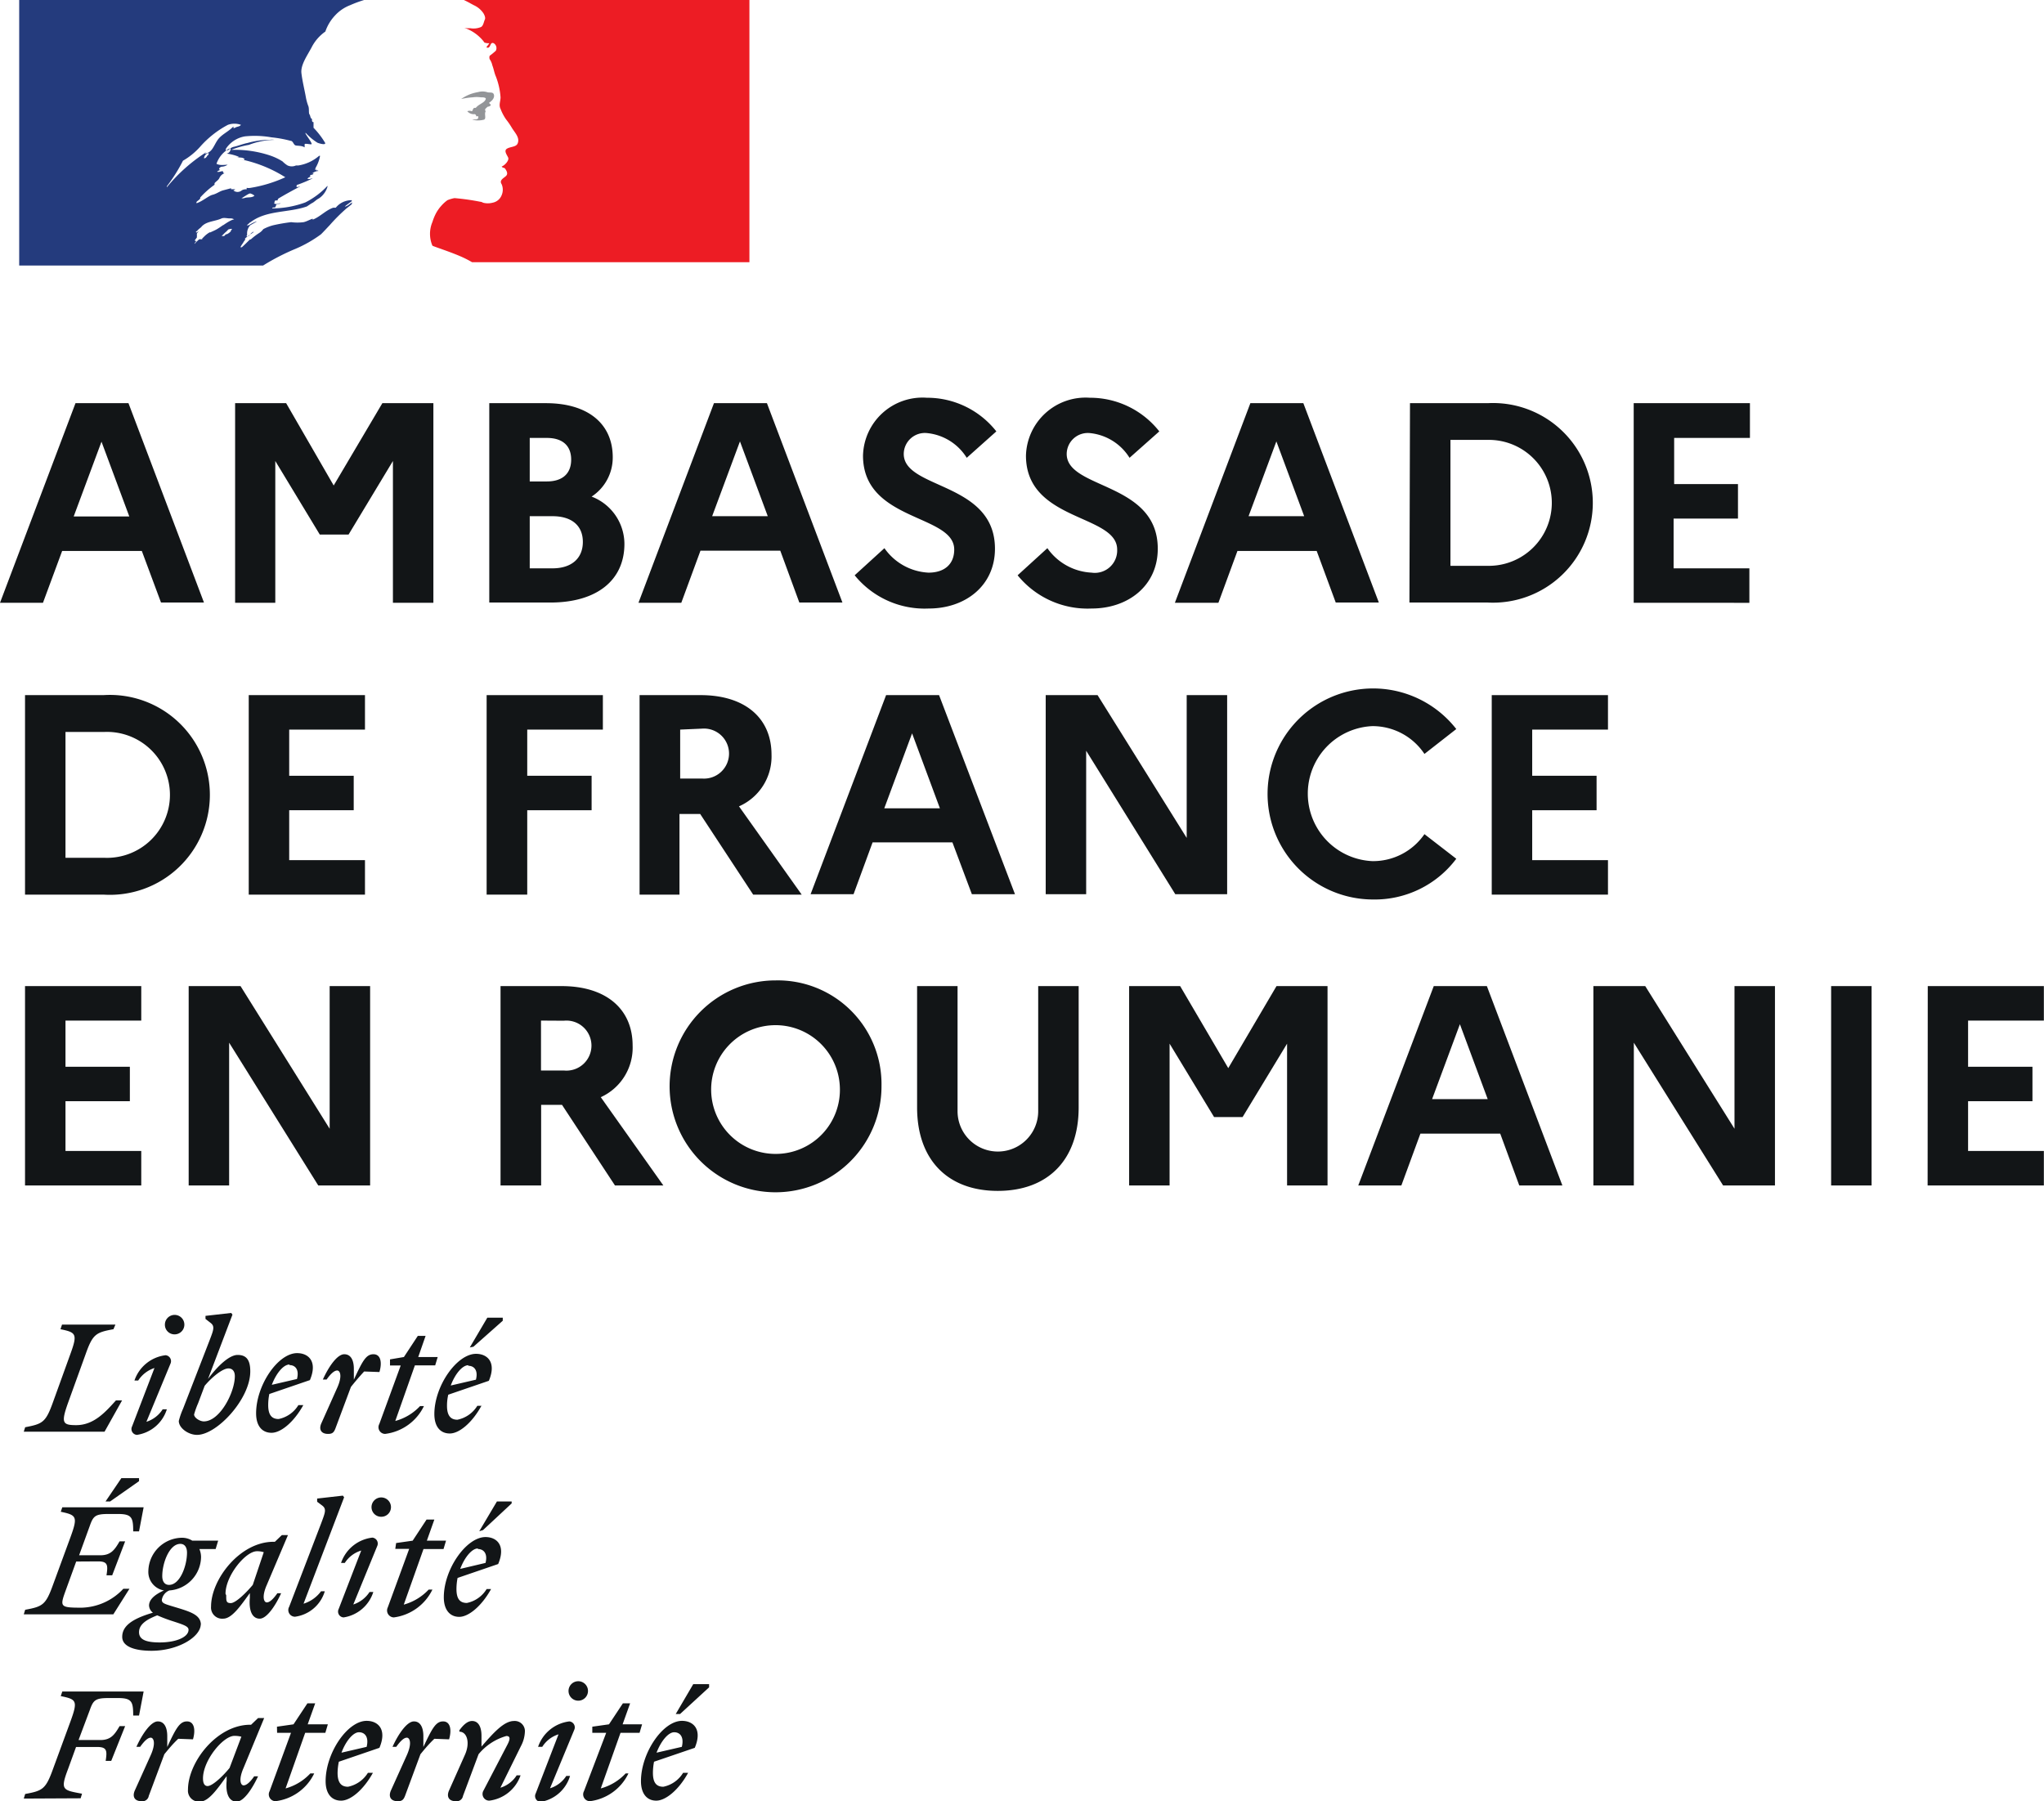 <svg xmlns="http://www.w3.org/2000/svg" viewBox="0 0 147.01 129.56"><defs><style>.cls-1{fill:#121517;}.cls-2{fill:#243b7d;}.cls-3{fill:#ed1c24;}.cls-4{fill:#939598;}</style></defs><title>ambassade-de-france-en-roumanie</title><g id="Layer_2" data-name="Layer 2"><g id="Layer_1-2" data-name="Layer 1"><path class="cls-1" d="M48.49,124.6c.39,0,.73.3.55,1.05l-1.82.42c.32-.84.85-1.47,1.27-1.47m1,2.92h-.36a2.17,2.17,0,0,1-1.42,1c-.5,0-.75-.29-.75-1a4.26,4.26,0,0,1,.08-.8l2.93-1c.57-1.35-.12-1.94-.92-1.94-1.38,0-2.95,2.31-2.95,4.34,0,.9.43,1.4,1.1,1.4s1.62-.77,2.29-2m-.58-4.23L51,121.37v-.23H49.86l-1.26,2.15Zm-6.31,1.35h1L42,128.84a.49.49,0,0,0,.42.72,3.56,3.56,0,0,0,2.78-2H45a3.8,3.8,0,0,1-1.79,1.08l1.42-4H46l.18-.61h-1.4l.54-1.51H44.8l-1,1.51-1.2.17Zm-1.3-.21a.43.43,0,0,0-.35-.61,2.72,2.72,0,0,0-2.25,1.83H39a2.13,2.13,0,0,1,1.17-.9L38.53,129a.42.42,0,0,0,.35.61A2.66,2.66,0,0,0,41,127.74h-.27a2.15,2.15,0,0,1-1.17.89Zm.29-2.1a.7.7,0,1,0,0-1.4.7.7,0,0,0,0,1.4m-9.29,6.45c-.21.47,0,.78.48.78a.46.46,0,0,0,.52-.38l1.12-3a4,4,0,0,1,2-1.31c.31,0,.27.25.07.63l-1.72,3.3a.48.48,0,0,0,.42.72,2.73,2.73,0,0,0,2.25-1.82h-.28a2.11,2.11,0,0,1-1.17.89l1.48-3a2.39,2.39,0,0,0,.28-1,.73.73,0,0,0-.78-.8c-.72,0-1.46.83-2.34,1.84v-.78c0-.56-.18-1.06-.68-1.06-.32,0-.63.28-.91.67v.1c.55,0,.79.79.4,1.66Zm0-3.67c.2-.69.09-1.29-.43-1.29s-.78.48-1.42,1.84v-.78c0-.56-.18-1.06-.68-1.06s-1.13.92-1.54,1.83h.27c.29-.41.55-.66.76-.66s.39.39,0,1.26l-1.14,2.53c-.21.47,0,.78.48.78.28,0,.41-.07.53-.38l1.11-3c.32-.39.6-.73,1-1.11Zm-6.48-.51c.39,0,.73.3.55,1.05l-1.81.42c.31-.84.84-1.47,1.26-1.47m1,2.92h-.36a2.19,2.19,0,0,1-1.43,1c-.49,0-.75-.29-.75-1a4.26,4.26,0,0,1,.09-.8l2.92-1c.57-1.35-.12-1.94-.92-1.94-1.38,0-2.95,2.31-2.95,4.34,0,.9.43,1.4,1.11,1.4s1.61-.77,2.29-2m-6.89-2.88h1l-1.54,4.2a.49.49,0,0,0,.42.72,3.57,3.57,0,0,0,2.79-2h-.28a3.81,3.81,0,0,1-1.78,1.08l1.41-4h1.45l.18-.61H22.13l.54-1.51h-.56l-1,1.51-1.19.17Zm-5.33,3.28c0-1.3,1.45-3.06,2.26-3.06a2,2,0,0,1,.5.06l-.85,2.25c-.48.59-1.23,1.3-1.58,1.3-.2,0-.33-.16-.33-.55M19,123.58l-.44,0-.5.48H18c-2.41,0-4.48,2.7-4.48,4.67a.79.79,0,0,0,.86.86c.62,0,1.24-.89,1.92-1.83l0,.33c-.09,1,.21,1.5.72,1.5s1.12-.92,1.54-1.82h-.28c-.28.41-.55.65-.76.65s-.38-.4,0-1.26Zm-5.12,1.53c.2-.69.09-1.29-.43-1.29s-.79.48-1.42,1.84v-.78c0-.56-.18-1.06-.68-1.06s-1.13.92-1.54,1.83h.27c.29-.41.55-.66.76-.66s.39.39,0,1.26l-1.14,2.53c-.21.47,0,.78.48.78a.46.46,0,0,0,.52-.38l1.12-3c.32-.39.6-.73,1-1.11Zm-8.08,4.24.1-.33c-1.4-.26-1.58-.26-1-1.79l.57-1.57H7c.7,0,.71.28.6,1H8L9,124.16h-.4c-.35.6-.62,1-1.38,1H5.65L6.46,123c.25-.71.4-.86,1.35-.86h.68c1,0,1.09.27,1.09,1.26H10l.33-1.73H4.48l-.11.33c1.13.23,1.24.33.71,1.79l-1.27,3.46c-.52,1.44-.74,1.56-2,1.79l-.1.33Z"/><path class="cls-1" d="M34.37,111.42c.39,0,.73.3.55,1l-1.82.43c.32-.85.85-1.47,1.27-1.47m1,2.92H35a2.17,2.17,0,0,1-1.42,1c-.5,0-.75-.29-.75-1a4.17,4.17,0,0,1,.08-.8l2.92-1c.57-1.35-.11-1.94-.91-1.94-1.38,0-3,2.31-3,4.33,0,.91.44,1.41,1.11,1.41s1.61-.77,2.29-2m-.58-4.24,2.06-1.92V108H35.74l-1.27,2.14Zm-6.31,1.35h1l-1.54,4.21a.5.5,0,0,0,.43.72,3.6,3.6,0,0,0,2.78-2h-.27a3.88,3.88,0,0,1-1.79,1.08l1.42-4h1.44l.18-.6H30.7l.54-1.52h-.56l-1,1.52-1.19.17Zm-1.3-.2a.43.43,0,0,0-.35-.61,2.71,2.71,0,0,0-2.25,1.82h.27a2.13,2.13,0,0,1,1.18-.89l-1.62,4.2a.42.42,0,0,0,.35.61,2.66,2.66,0,0,0,2.14-1.83h-.27a2.21,2.21,0,0,1-1.17.9Zm.29-2.11a.69.69,0,0,0,.7-.69.7.7,0,0,0-1.4,0,.69.69,0,0,0,.7.69m-5.61,6.31,2.94-7.71-.09-.12-1.85.21v.23l.36.27c.33.25.22.5-.07,1.28l-2.3,6a.48.48,0,0,0,.42.72,2.59,2.59,0,0,0,2.14-1.83h-.27a2.46,2.46,0,0,1-1.28.9m-5.59-.72c0-1.3,1.44-3.06,2.26-3.06a1.49,1.49,0,0,1,.49.07L18.18,114c-.49.59-1.24,1.31-1.58,1.31s-.33-.17-.33-.56m4.44-4.33-.44,0-.5.48h-.1c-2.41,0-4.49,2.7-4.49,4.66a.8.8,0,0,0,.87.87c.62,0,1.23-.89,1.92-1.84l0,.34c-.09,1,.21,1.5.71,1.5s1.13-.92,1.54-1.83h-.27c-.29.41-.55.66-.76.66s-.38-.4,0-1.26ZM10,117.4c0-.56.54-.91,1.31-1.21a10.73,10.73,0,0,0,1.14.43c.8.26,1.11.37,1.11.61,0,.52-.88.91-2.07.91-1,0-1.49-.21-1.49-.74M12.16,114c-.35,0-.49-.29-.49-.63,0-.94.51-2.32,1.3-2.32.35,0,.48.3.48.63,0,.94-.5,2.32-1.29,2.32m2.29,2.89c0-.67-.61-.91-1.59-1.21s-1.22-.33-1.22-.6a.87.87,0,0,1,.54-.68A2.45,2.45,0,0,0,14.46,112a1.5,1.5,0,0,0-.12-.58h1.17l.18-.6H13.83a1.39,1.39,0,0,0-.75-.21A2.45,2.45,0,0,0,10.67,113a1.35,1.35,0,0,0,1.12,1.4c-.69.31-1.07.67-1.07,1.09A.68.68,0,0,0,11,116c-1.58.46-2.21,1-2.21,1.74s1,1,2.1,1c1.93,0,3.55-1,3.55-1.92m-7.38-4.51c.7,0,.71.28.6,1h.41L9,110.87H8.6c-.35.6-.62,1-1.38,1H5.69l.77-2.12c.25-.71.4-.85,1.35-.85h.68c1,0,1.09.27,1.09,1.25H10l.33-1.73H4.48l-.11.32c1.13.24,1.24.34.71,1.8l-1.27,3.46c-.52,1.44-.74,1.56-2,1.79l-.1.33H8.15l1.16-1.84H8.87a4.24,4.24,0,0,1-3,1.36c-1.72,0-1.56-.07-1-1.64l.61-1.68ZM7.92,108,10,106.54v-.22H8.73L7.59,108Z"/><path class="cls-1" d="M33.68,98.24c.39,0,.73.29.55,1l-1.81.42c.31-.84.84-1.46,1.26-1.46m1,2.92h-.35a2.19,2.19,0,0,1-1.43,1c-.49,0-.75-.3-.75-1a3.44,3.44,0,0,1,.09-.8l2.92-1c.57-1.35-.12-1.94-.92-1.94-1.38,0-3,2.31-3,4.33,0,.91.43,1.4,1.11,1.4s1.61-.77,2.28-2m-.58-4.24L36.16,95v-.22H35.05l-1.26,2.14Zm-6,1.35h.77l-1.54,4.21a.48.48,0,0,0,.42.71,3.58,3.58,0,0,0,2.79-2h-.28a3.8,3.8,0,0,1-1.78,1.07l1.41-4H31.3l.18-.6h-1.4l.53-1.52h-.56l-1,1.52-1,.17Zm-.76.47c.2-.68.1-1.28-.43-1.28s-.78.47-1.41,1.83v-.78c0-.56-.18-1.05-.69-1.05s-1.13.91-1.54,1.82h.27c.29-.41.55-.65.76-.65s.39.39,0,1.25l-1.13,2.53c-.22.48,0,.78.47.78.28,0,.41-.07.53-.38l1.12-3c.31-.39.6-.73.95-1.11Zm-6.47-.5c.39,0,.72.29.54,1l-1.81.42c.32-.84.84-1.46,1.27-1.46m1,2.92h-.36a2.17,2.17,0,0,1-1.42,1c-.5,0-.75-.3-.75-1a4.09,4.09,0,0,1,.08-.8l2.92-1c.57-1.35-.11-1.94-.92-1.94-1.38,0-2.95,2.31-2.95,4.33,0,.91.43,1.4,1.11,1.4s1.61-.77,2.29-2m-7.16,1.18c-.29,0-.7-.26-.7-.5a6.13,6.13,0,0,1,.29-.81l.47-1.25c.51-.61,1.28-1.25,1.71-1.25.26,0,.46.17.46.56,0,1.15-1.07,3.25-2.23,3.25M18,98.63c0-.86-.32-1.17-.91-1.17s-1.43.78-2.13,1.73l1.76-4.63-.09-.12-1.85.21v.22l.36.28c.33.25.22.51-.07,1.27l-1.9,4.9a5.31,5.31,0,0,0-.31.89c0,.51.69,1,1.31,1,1.43,0,3.83-2.58,3.83-4.56m-5.74-.56a.43.43,0,0,0-.35-.61,2.71,2.71,0,0,0-2.24,1.82h.27a2.21,2.21,0,0,1,1.17-.9l-1.61,4.2a.42.42,0,0,0,.35.61A2.66,2.66,0,0,0,12,101.37H11.7a2.18,2.18,0,0,1-1.17.9Zm.3-2.11a.7.7,0,1,0-.7-.7.69.69,0,0,0,.7.7M8.3,95.28H4.46l-.11.33c1.13.23,1.24.34.71,1.79l-1.25,3.46c-.52,1.45-.74,1.56-2,1.8l-.1.32H7.52l1.26-2.25H8.34c-.72.79-1.56,1.78-2.86,1.78-1,0-1.1-.17-.57-1.65L6.16,97.4c.51-1.44.74-1.56,2-1.79Z"/><path class="cls-1" d="M5.43,29H9.24l5.43,14.34H11.58L10.2,39.63H4.47L3.09,43.36H0ZM9.3,37.15l-2-5.38-2,5.38Z"/><path class="cls-1" d="M16.91,29h3.67L24,34.92,27.5,29h3.67V43.36H28.26V33.16l-3.19,5.29H23l-3.2-5.29v10.2H16.91Z"/><path class="cls-1" d="M35.19,29h4.08c3,0,4.8,1.47,4.8,3.89a3.35,3.35,0,0,1-1.52,2.83,3.66,3.66,0,0,1,2.36,3.4c0,2.63-2,4.22-5.33,4.22H35.19ZM38.1,31.5v3.13h1.23c1.11,0,1.75-.55,1.75-1.57s-.64-1.56-1.75-1.56Zm0,5.63v3.75h1.64c1.36,0,2.18-.71,2.18-1.9s-.82-1.85-2.18-1.85Z"/><path class="cls-1" d="M51.35,29h3.81l5.43,14.34h-3.1l-1.37-3.73H50.38L49,43.36H45.92Zm3.87,8.13-2-5.38-2,5.38Z"/><path class="cls-1" d="M63.61,39.43a4.11,4.11,0,0,0,3.17,1.76c1.15,0,1.85-.61,1.85-1.66,0-2.56-6.56-2-6.56-6.76a4.28,4.28,0,0,1,4.59-4.16,6.33,6.33,0,0,1,5,2.42l-2.13,1.9a3.8,3.8,0,0,0-2.87-1.78A1.52,1.52,0,0,0,65,32.65c0,2.56,6.56,2,6.56,6.82,0,2.66-2.13,4.3-4.76,4.3a6.48,6.48,0,0,1-5.33-2.39Z"/><path class="cls-1" d="M75.33,39.43a4.13,4.13,0,0,0,3.18,1.76,1.61,1.61,0,0,0,1.84-1.66c0-2.56-6.56-2-6.56-6.76a4.29,4.29,0,0,1,4.59-4.16,6.33,6.33,0,0,1,5,2.42l-2.14,1.9a3.8,3.8,0,0,0-2.87-1.78,1.52,1.52,0,0,0-1.65,1.5c0,2.56,6.55,2,6.55,6.82,0,2.66-2.13,4.3-4.75,4.3a6.48,6.48,0,0,1-5.33-2.39Z"/><path class="cls-1" d="M89.93,29h3.81l5.43,14.34h-3.1L94.7,39.63H89l-1.37,3.73H84.5Zm3.87,8.13-2-5.38-2,5.38Z"/><path class="cls-1" d="M101.41,29H107a7.18,7.18,0,1,1,0,14.34h-5.63Zm2.91,2.64v9.06h2.76a4.53,4.53,0,1,0,0-9.06Z"/><path class="cls-1" d="M117.5,29h8.36V31.5h-5.45v3.32H125V37.3h-4.63v3.58h5.45v2.48H117.5Z"/><path class="cls-1" d="M1.8,50H7.44a7.19,7.19,0,1,1,0,14.35H1.8Zm2.91,2.65v9.05H7.48a4.53,4.53,0,1,0,0-9.05Z"/><path class="cls-1" d="M17.89,50h8.36v2.48H20.8v3.32h4.64v2.48H20.8v3.59h5.45v2.48H17.89Z"/><path class="cls-1" d="M35,50h8.36v2.48H37.92v3.32h4.63v2.48H37.92v6.07H35Z"/><path class="cls-1" d="M46,50h4.39c3.16,0,5.1,1.62,5.1,4.29A3.91,3.91,0,0,1,53.15,58l4.51,6.35H54.17l-3.81-5.8H48.87v5.8H46Zm2.92,2.48V56H50.5a1.8,1.8,0,1,0,0-3.59Z"/><path class="cls-1" d="M63.73,50h3.81L73,64.32h-3.1L68.5,60.59H62.76l-1.37,3.73H58.3Zm3.87,8.14-2-5.39-2,5.39Z"/><path class="cls-1" d="M75.21,50h3.73l6.41,10.27V50h2.91V64.32H84.53L78.12,54V64.32H75.21Z"/><path class="cls-1" d="M102.45,60l2.29,1.77a7.33,7.33,0,0,1-6,2.93,7.59,7.59,0,1,1,6-12.26l-2.29,1.79a4.48,4.48,0,0,0-3.75-2,4.86,4.86,0,0,0,0,9.71A4.48,4.48,0,0,0,102.45,60Z"/><path class="cls-1" d="M107.29,50h8.36v2.48H110.2v3.32h4.63v2.48H110.2v3.59h5.45v2.48h-8.36Z"/><path class="cls-1" d="M1.8,70.93h8.36v2.48H4.71v3.32H9.34v2.48H4.71v3.58h5.45v2.48H1.8Z"/><path class="cls-1" d="M13.57,70.93H17.3l6.41,10.26V70.93h2.91V85.27H22.89L16.48,75V85.27H13.57Z"/><path class="cls-1" d="M36,70.93H40.4c3.16,0,5.1,1.62,5.1,4.28a3.91,3.91,0,0,1-2.29,3.71l4.5,6.35H44.23l-3.81-5.8h-1.5v5.8H36Zm2.91,2.48V77h1.64a1.8,1.8,0,1,0,0-3.58Z"/><path class="cls-1" d="M63.4,78.1a7.62,7.62,0,1,1-7.61-7.58A7.46,7.46,0,0,1,63.4,78.1Zm-3,0A4.63,4.63,0,1,0,55.79,83,4.61,4.61,0,0,0,60.4,78.1Z"/><path class="cls-1" d="M74.67,70.93h2.91v8.73c0,3.77-2.21,6-5.82,6s-5.8-2.25-5.8-6V70.93h2.91v9a2.9,2.9,0,1,0,5.8,0Z"/><path class="cls-1" d="M81.21,70.93h3.67l3.46,5.9,3.47-5.9h3.67V85.27H92.57V75.07l-3.2,5.28H87.32l-3.2-5.28v10.2H81.21Z"/><path class="cls-1" d="M103.12,70.93h3.82l5.43,14.34h-3.1l-1.37-3.73h-5.74l-1.37,3.73h-3.1ZM107,79.06l-2-5.39-2,5.39Z"/><path class="cls-1" d="M114.6,70.93h3.73l6.42,10.26V70.93h2.91V85.27h-3.73L117.51,75V85.27H114.6Z"/><path class="cls-1" d="M131.7,70.93h2.91V85.27H131.7Z"/><path class="cls-1" d="M138.65,70.93H147v2.48h-5.45v3.32h4.63v2.48h-4.63v3.58H147v2.48h-8.36Z"/><path class="cls-2" d="M23.09,16.85c.21-.21.41-.43.62-.65h0A12.66,12.66,0,0,1,24.91,15l.39-.31s0-.11.07-.14c-.18.07-.28.21-.46.28s-.08,0,0-.07l.39-.29h0s0,0,0-.07a1.45,1.45,0,0,0-1.15.54c-.07,0-.15,0-.18,0-.54.18-.94.65-1.48.86v-.07c-.22.07-.43.2-.65.25a3.47,3.47,0,0,1-.9,0,12.16,12.16,0,0,0-1.32.23h0a3.32,3.32,0,0,0-.68.27l0,0-.05.06a1,1,0,0,1-.25.22,4.35,4.35,0,0,0-.6.46s0,0-.06,0c-.19.19-.38.38-.58.56a.18.18,0,0,1-.11,0h0l0,0,.09-.16.11-.16a1.07,1.07,0,0,1,.15-.22,0,0,0,0,0,0-.05l-.05,0a3.24,3.24,0,0,1,.6-.45h0s-.06,0,0,0a.47.47,0,0,0,.06-.09l0,0,0,0-.17.11c-.09.08-.15.24-.29.24h-.07v0l0,0,0,0,0,0,0,0a.56.56,0,0,1,.05-.08l0,0,0-.07a0,0,0,0,0,0-.06A.88.88,0,0,1,18,16.2h0l.41-.23.06-.05a2.32,2.32,0,0,0-.57.28s-.05,0-.06,0a.1.1,0,0,1-.09,0s0,0,0,0,.14-.11.21-.18S18,16,18,16c1.15-.9,2.74-.68,4.07-1.15l.33-.22c.18-.07.32-.25.54-.36a1.54,1.54,0,0,0,.61-.83.11.11,0,0,0,0-.07,5.66,5.66,0,0,1-1.59,1.19,7,7,0,0,1-2.38.43c0-.07.11-.07.18-.07s.07-.15.14-.22H20s0-.07.07-.07.18,0,.15,0-.33.11-.51,0c.07-.07,0-.18.11-.21h.14a.24.24,0,0,1,.08-.15c.54-.32,1-.57,1.55-.86-.11,0-.18.1-.29,0,.07,0,0-.11.07-.11a10.67,10.67,0,0,0,1.12-.47c-.14,0-.25.11-.4,0,.08,0,.11-.1.22-.1v-.11s0,0,.07,0a.15.15,0,0,1-.07,0c0-.08.14,0,.22-.11s-.11,0-.11,0a.71.71,0,0,1,.47-.21c0-.08-.15,0-.15-.08s0,0,.08,0H22.7c-.07,0,0-.11,0-.15a2.63,2.63,0,0,0,.32-.86s-.07,0-.07,0a3,3,0,0,1-1.48.69h-.18a.73.73,0,0,1-.61,0,1.91,1.91,0,0,1-.36-.29,4.22,4.22,0,0,0-.91-.43,8,8,0,0,0-2.78-.4,6.15,6.15,0,0,1,1.27-.36,5.28,5.28,0,0,1,1.84-.36,1.09,1.09,0,0,0-.36,0,5.81,5.81,0,0,0-1.56.22c-.36.07-.68.21-1,.28s-.33.29-.58.26v-.11a2.05,2.05,0,0,1,1.37-.9,6.87,6.87,0,0,1,1.92.07,8.42,8.42,0,0,1,1.37.25c.18,0,.21.29.36.33s.43,0,.65.14c0-.07,0-.14,0-.22s.32,0,.47,0-.26-.51-.4-.76a.1.1,0,0,1,0-.07,4,4,0,0,0,.86.72c.18.07.62.18.54,0a5.88,5.88,0,0,0-.83-1.08V8.78c-.07,0-.07,0-.11-.08V8.56c-.14-.07-.1-.22-.18-.33s0-.43-.1-.64A3.5,3.5,0,0,1,22,7c-.11-.61-.25-1.15-.32-1.73s.39-1.23.72-1.84a3.11,3.11,0,0,1,1-1.16,3.18,3.18,0,0,1,.69-1.15A2.87,2.87,0,0,1,25.19.37a8.52,8.52,0,0,1,1-.37H1.38V19.1H18.92a16.15,16.15,0,0,1,2.33-1.2A9,9,0,0,0,23.09,16.85Zm-5.55-2.59c-.07,0-.21,0-.18,0s.29-.18.43-.26.19-.1.26-.07.18.07.25.15C18.08,14.26,17.79,14.15,17.54,14.26ZM12,13.47s0,0,0-.07a11.75,11.75,0,0,0,1.16-1.84,5,5,0,0,0,1.23-1,7.06,7.06,0,0,1,2-1.58,1.38,1.38,0,0,1,.94,0c-.11.15-.29.11-.44.22a.14.14,0,0,1-.11,0,.11.11,0,0,0,0-.1c-.36.39-.87.57-1.15,1s-.37.83-.83.94c-.15,0,0-.11,0-.07A12,12,0,0,0,12,13.47Zm3-2.38c0,.07-.08.08-.11.14a.31.31,0,0,1-.15.15s-.07,0-.07,0A.46.46,0,0,1,15,11S15,11.05,15,11.09Zm1.67,5.4a.23.23,0,0,1-.09.11s.08,0,0,.06a.88.88,0,0,1-.27.19h-.06l-.13.13c-.05,0-.24,0-.18,0l.26-.26a1,1,0,0,0,.15-.14.6.6,0,0,1,.08-.08S16.72,16.42,16.69,16.49Zm-.64-.29h0c-.14.1-.27.19-.42.28s-.31.15-.47.23h0a0,0,0,0,0-.06,0,1.88,1.88,0,0,0-.36.27l-.05.05h0l-.05.05h0l-.08.08a.1.1,0,0,1,0,.05s-.09,0-.08,0h0l-.07,0-.05,0h0s0,0,0,0a.69.69,0,0,0-.13.11,1.45,1.45,0,0,0-.21.22h0v0h0l0,0h0l0,0v0l0-.06h0v0a.69.69,0,0,0,.11-.13h0l0,0L14,17.3l0,0,.11-.15h0v0l.05-.07,0-.08h0a.36.36,0,0,0,0-.09h0v-.06h0l0-.05v0l.14-.19h0l-.14.11s-.11,0-.06-.05l.08-.07h0a1.62,1.62,0,0,1,.19-.18l.11-.09h0a.24.24,0,0,1,.08-.09h0c.35-.33.93-.32,1.38-.53.18-.07.4,0,.58,0a.52.52,0,0,1,.32.07C16.64,15.81,16.34,16,16.05,16.2Zm.73-2.51s.11,0,.15-.08h-.29s0,0,0-.07l-.57.15c-.26.07-.47.25-.76.32s-.72.47-1.16.61c0,0,0,0,0-.07s.18-.14.25-.25,0-.07,0-.07a6.25,6.25,0,0,1,1.05-.94v-.11c.11-.14.29-.22.36-.4a.64.64,0,0,1,.36-.32s-.11,0-.11-.11-.28.07-.43,0a.57.57,0,0,1,.23-.12.16.16,0,0,1-.08-.06c0-.07.06-.15.18-.18a.81.81,0,0,0,.43-.14c-.25,0-.54.07-.8-.07a2,2,0,0,1,.91-1.09s.11,0,.11,0a.36.36,0,0,1-.29.36,3.4,3.4,0,0,1,.86.22c0,.07-.11,0-.14,0,.18.11.4,0,.58.18-.11.11-.22,0-.33,0a9.6,9.6,0,0,1,3.25,1.3,9.71,9.71,0,0,1-2.49.76.73.73,0,0,1-.29,0s0,.11,0,.11a.55.55,0,0,0-.36.08A.46.46,0,0,1,16.78,13.69Z"/><path class="cls-3" d="M53.9,0H33.36l.19.09.52.28a1.66,1.66,0,0,1,.69.57c.07.11.18.33.11.47s-.11.47-.29.54a1.39,1.39,0,0,1-.76.08A1.63,1.63,0,0,1,33.39,2a3,3,0,0,1,1.41,1c0,.07.18.11.32.11s0,.07,0,.11-.15.1-.11.21h.11c.18-.07.14-.43.39-.32a.41.41,0,0,1,.15.54,4.64,4.64,0,0,1-.44.36.36.36,0,0,0,0,.25,1.2,1.2,0,0,1,.19.44c.1.25.14.54.25.79A5.07,5.07,0,0,1,36,7c0,.29-.14.55,0,.83a3.44,3.44,0,0,0,.4.76,5,5,0,0,1,.4.58c.21.36.61.72.43,1.15-.11.26-.5.22-.76.37s0,.46.08.65-.22.54-.47.64c.07.11.21.08.25.15s.22.29.11.47-.58.32-.36.65a1,1,0,0,1,0,.79.87.87,0,0,1-.65.54,1.35,1.35,0,0,1-.69,0,.44.44,0,0,0-.21-.07,17,17,0,0,0-1.84-.26,2.53,2.53,0,0,0-.51.15,2.7,2.7,0,0,0-.43.39h0l-.08.09,0,0,0,0a3.13,3.13,0,0,0-.29.42l0,0,0,0a3.82,3.82,0,0,0-.28.67,2.18,2.18,0,0,0,0,1.7c.05.05,1.19.41,2,.76a7.3,7.3,0,0,1,.85.43H53.9Z"/><path class="cls-4" d="M34.58,7c.14,0,.36,0,.36.11-.07.29-.5.36-.72.65h-.11C34,7.8,34,8,33.93,8a.45.45,0,0,0-.32,0,.61.61,0,0,0,.54.21.16.16,0,0,1,.1.15.12.12,0,0,0,.08,0s.07,0,.07,0v.14c-.11.14-.29.07-.43.11a1.67,1.67,0,0,0,.83,0c.21-.07,0-.43.14-.61-.07,0,0-.11-.07-.11a.92.92,0,0,1,.22-.22.25.25,0,0,0,.21-.11c0-.07-.14-.11-.11-.18.22-.14.4-.36.33-.58s-.33-.1-.51-.18a1.18,1.18,0,0,0-.61,0,3.58,3.58,0,0,0-.54.14,3,3,0,0,0-.69.36A5.82,5.82,0,0,1,34,7,2.08,2.08,0,0,1,34.58,7Z"/></g></g></svg>